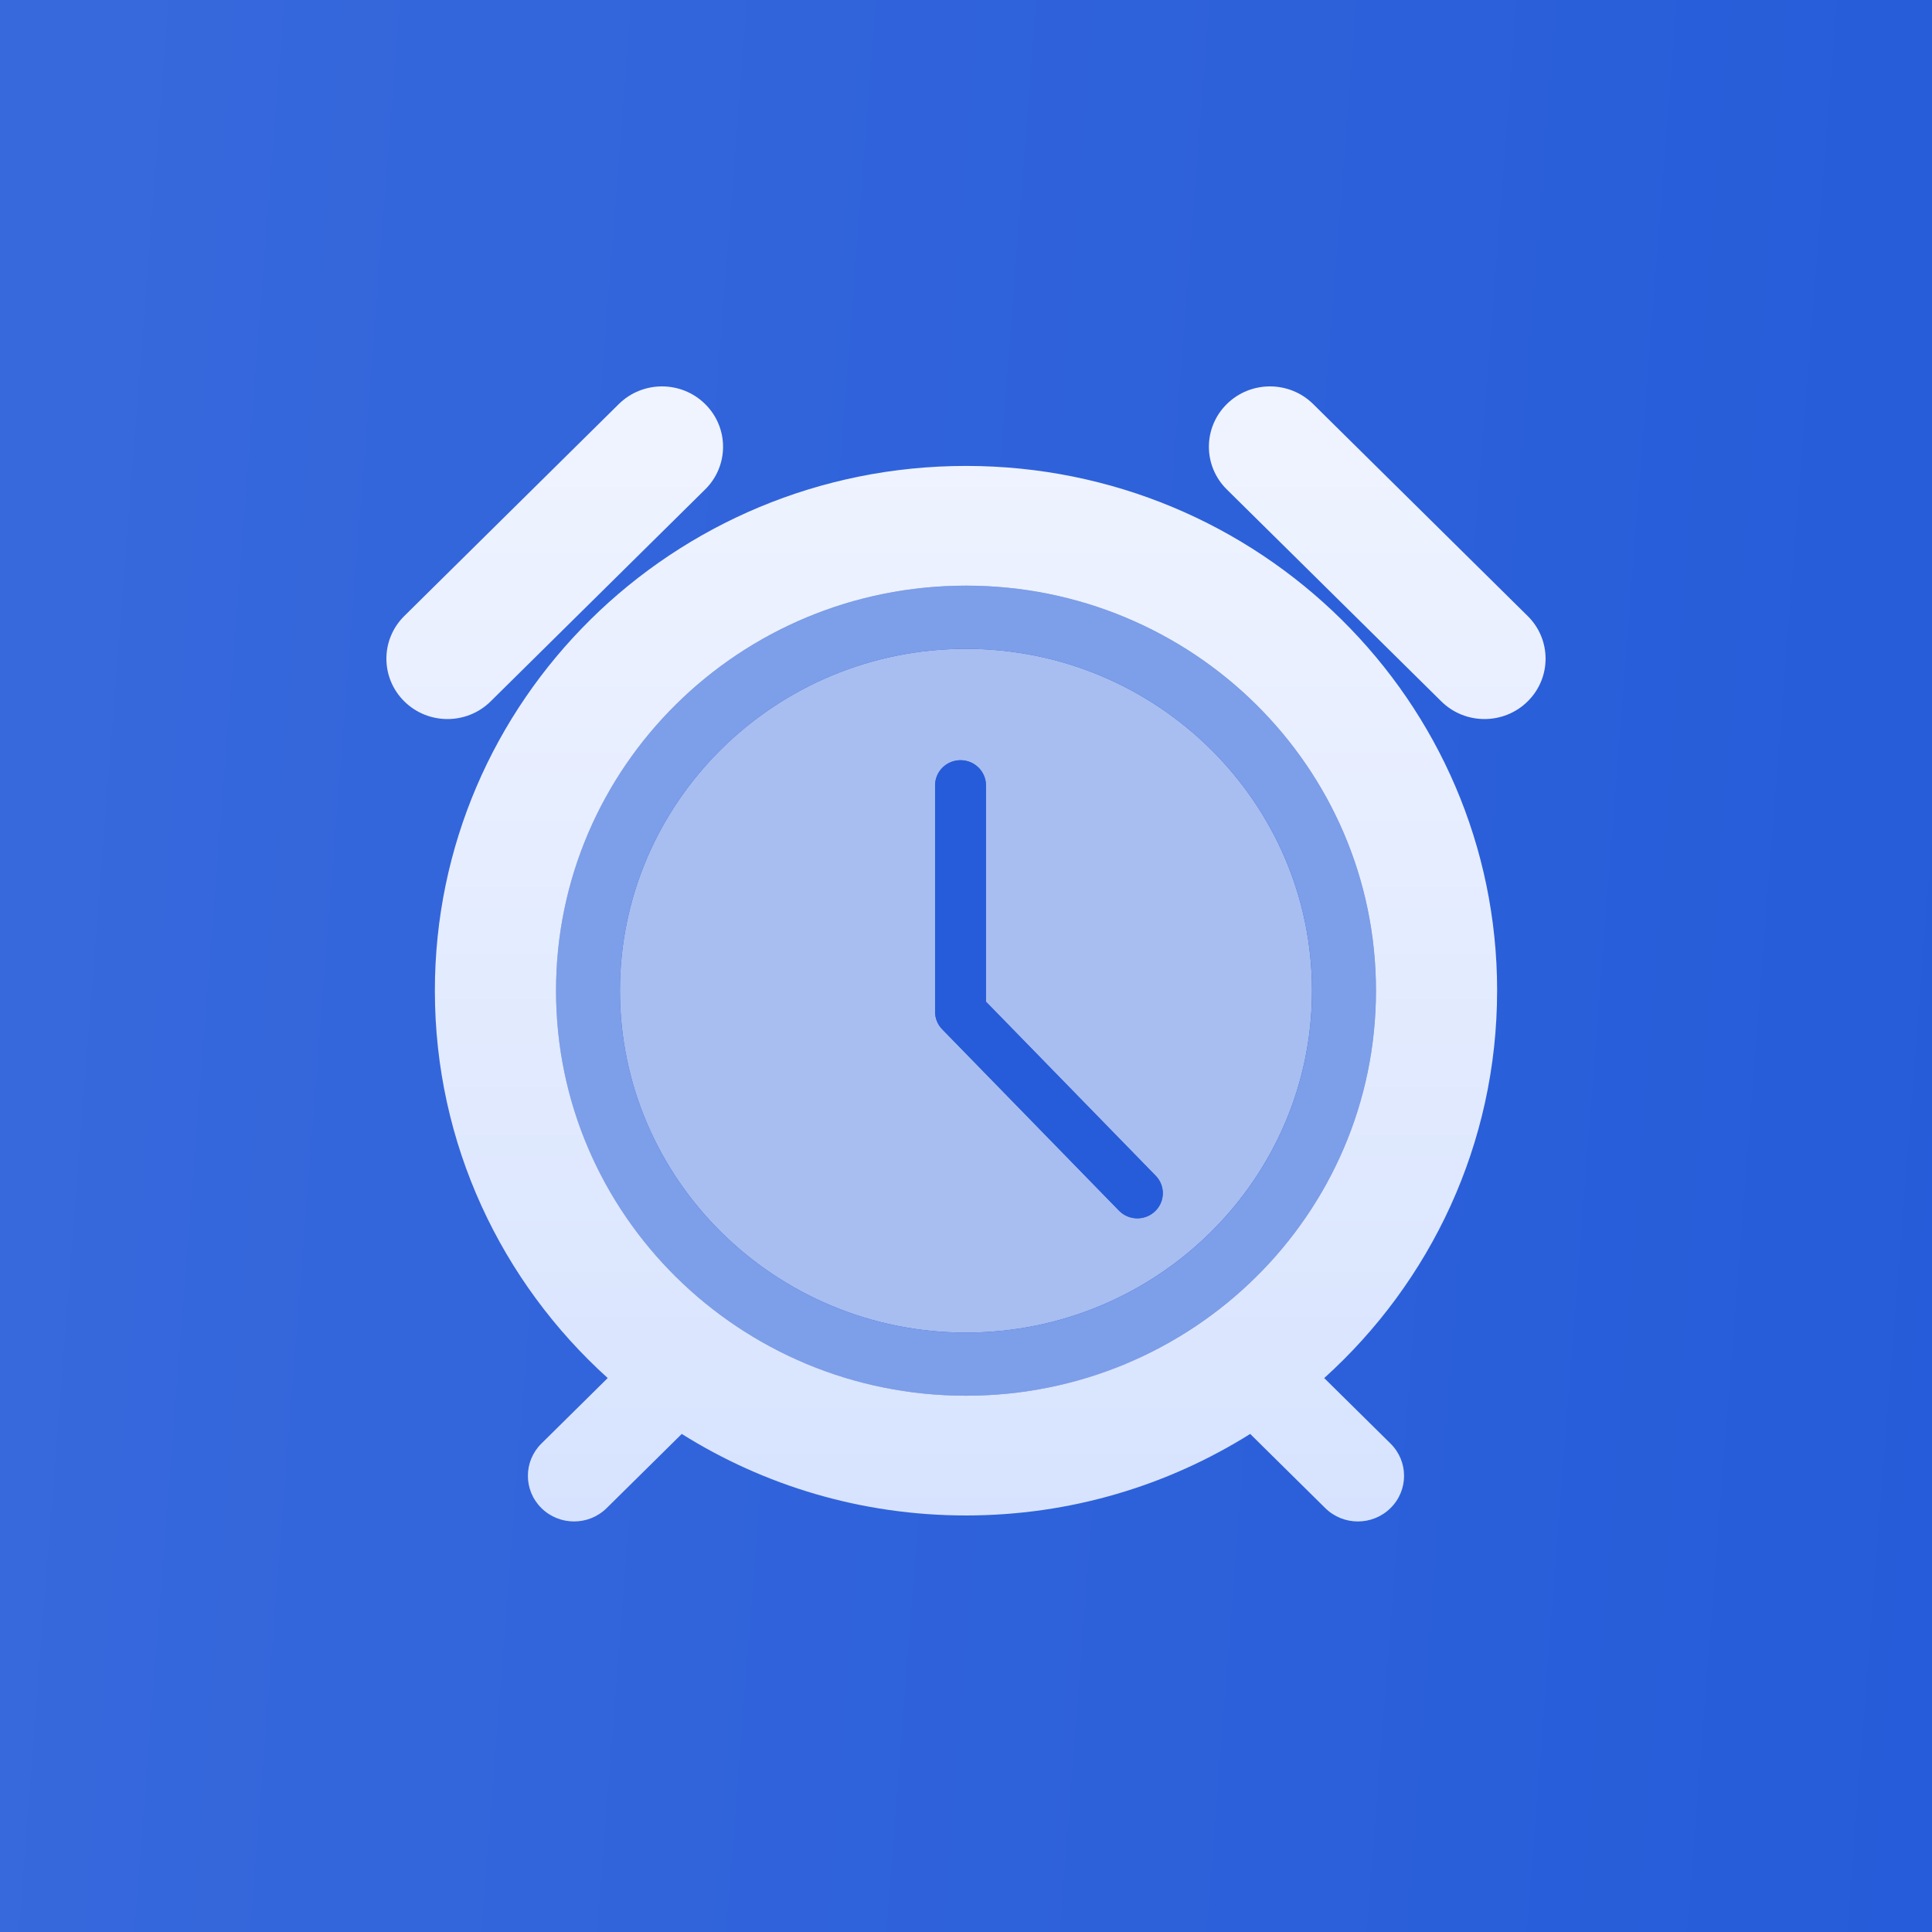 <svg fill="none" height="80" viewBox="0 0 80 80" width="80" xmlns="http://www.w3.org/2000/svg" xmlns:xlink="http://www.w3.org/1999/xlink"><rect x="0" y="0" width="80" height="80" fill="#333333" stroke="none"/><linearGradient id="a" gradientUnits="userSpaceOnUse" x1="-.199" x2="85.494" y1="-0" y2="6.652"><stop offset="0" stop-color="#3869dc"/><stop offset="1" stop-color="#265cd9"/></linearGradient><linearGradient id="b" gradientUnits="userSpaceOnUse" x1="40" x2="40" y1="16" y2="63.001"><stop offset="0" stop-color="#f0f4ff"/><stop offset="1" stop-color="#d7e3fe"/></linearGradient><clipPath id="c"><path d="m16 16h48v47h-48z"/></clipPath><path d="m0 0h80v80h-80z" fill="url(#a)"/><g clip-path="url(#c)"><path d="m25.67 41.023c0 7.806 6.429 14.157 14.329 14.157s14.328-6.351 14.328-14.157-6.427-14.157-14.328-14.157-14.329 6.351-14.329 14.157zm15.157-8.503v8.957l7.028 7.208c.403.412.392 1.073-.029 1.472-.42.399-1.086.387-1.491-.027l-7.321-7.51c-.19-.195-.295-.453-.295-.723v-9.377c0-.575.471-1.042 1.054-1.042.583 0 1.053.467 1.053 1.042z" fill="#a8bef0"/><path d="m23.023 41.023c0 9.263 7.6 16.772 16.976 16.772 9.376 0 16.976-7.509 16.976-16.772s-7.6-16.772-16.976-16.772c-9.376 0-16.976 7.509-16.976 16.772zm31.305 0c0 7.806-6.427 14.157-14.328 14.157-7.901 0-14.329-6.351-14.329-14.157s6.429-14.157 14.329-14.157c7.9 0 14.328 6.351 14.328 14.157z" fill="#7d9ee8"/><path d="m39.774 31.479c-.584 0-1.054.467-1.054 1.042v9.377c0 .271.105.528.295.723l7.321 7.51c.406.415 1.071.427 1.491.027.42-.399.432-1.059.029-1.472l-7.028-7.208v-8.957c0-.575-.471-1.042-1.053-1.042z" fill="#265cd9"/><path clip-rule="evenodd" d="m16.741 25.508 8.882-8.776c.988-.976 2.589-.976 3.576 0 .988.976.988 2.558 0 3.534l-8.882 8.776c-.988.976-2.588.976-3.576 0-.988-.977-.988-2.558 0-3.534zm34.058-8.776c-.988.976-.988 2.558 0 3.534l8.882 8.776c.988.976 2.59.976 3.577 0 .988-.977.988-2.558 0-3.534l-8.882-8.776c-.988-.976-2.59-.976-3.577 0zm11.194 24.29c0-12.001-9.846-21.729-21.993-21.729s-21.993 9.729-21.993 21.729c0 6.352 2.76 12.066 7.157 16.04l-2.746 2.713c-.746.738-.746 1.933 0 2.671.746.738 1.958.739 2.704 0l3.108-3.07c3.404 2.135 7.439 3.376 11.769 3.376s8.365-1.242 11.769-3.376l3.107 3.07c.746.739 1.958.739 2.704 0 .747-.737.747-1.933 0-2.671l-2.746-2.712c4.399-3.974 7.159-9.689 7.159-16.041zm-21.993 16.772c-9.376 0-16.976-7.509-16.976-16.772s7.6-16.772 16.976-16.772 16.976 7.509 16.976 16.772-7.6 16.772-16.976 16.772z" fill="url(#b)" fill-rule="evenodd"/></g></svg>